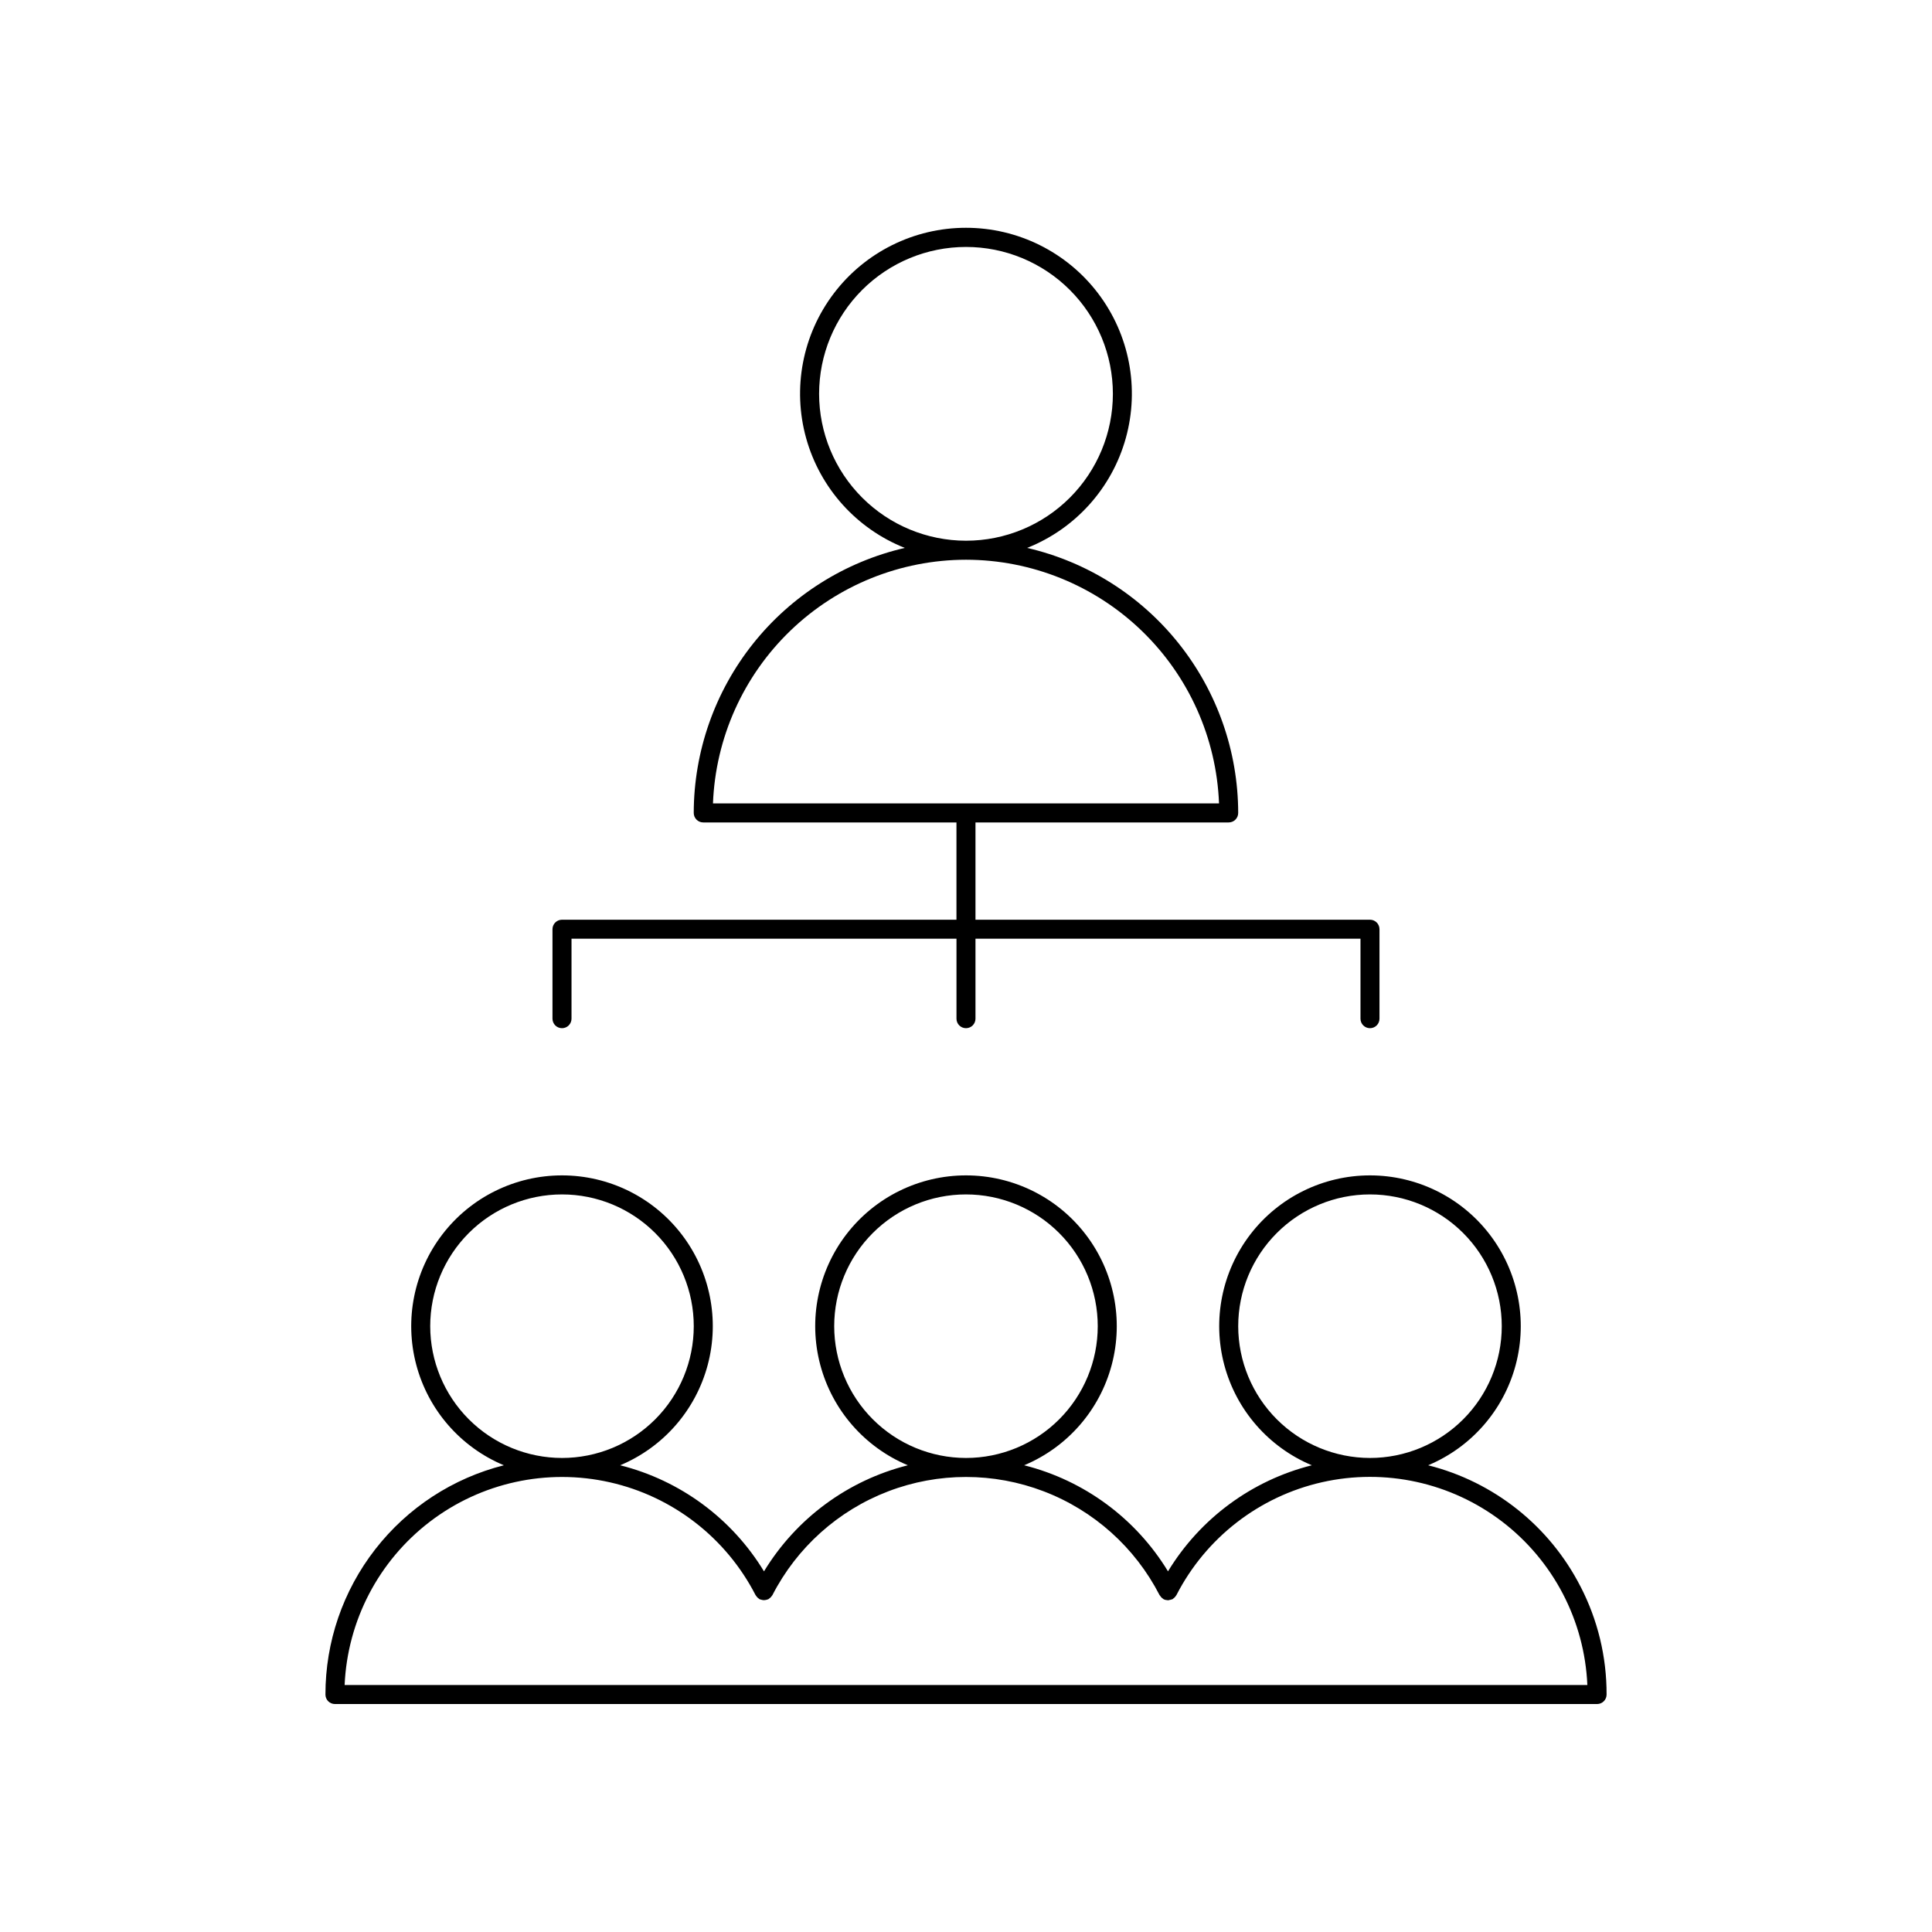 <?xml version="1.0" encoding="UTF-8"?>
<!-- Uploaded to: SVG Repo, www.svgrepo.com, Generator: SVG Repo Mixer Tools -->
<svg fill="#000000" width="800px" height="800px" version="1.1" viewBox="144 144 512 512" xmlns="http://www.w3.org/2000/svg">
 <path d="m562.83 564.41c-8.199-16.012-22.91-27.711-40.359-32.098 11.449-4.785 20.023-14.617 23.207-26.609 3.188-11.988 0.621-24.781-6.945-34.617-7.562-9.832-19.266-15.598-31.672-15.598-12.41 0-24.113 5.766-31.676 15.598-7.562 9.836-10.129 22.629-6.945 34.617 3.184 11.992 11.762 21.824 23.207 26.609-15.906 3.996-29.598 14.094-38.117 28.109-8.52-14.016-22.215-24.109-38.121-28.109 11.449-4.785 20.023-14.617 23.207-26.609 3.184-11.992 0.617-24.781-6.945-34.617-7.562-9.836-19.266-15.598-31.676-15.598-12.406 0-24.109 5.762-31.676 15.598-7.562 9.836-10.129 22.625-6.941 34.617 3.184 11.992 11.758 21.824 23.207 26.609-15.91 3.996-29.602 14.098-38.121 28.113-8.516-14.016-22.211-24.117-38.117-28.113 11.449-4.785 20.023-14.617 23.207-26.609 3.188-11.992 0.621-24.781-6.941-34.617-7.566-9.836-19.27-15.598-31.676-15.598-12.41 0-24.113 5.762-31.676 15.598-7.566 9.836-10.133 22.625-6.945 34.617 3.184 11.992 11.758 21.824 23.207 26.609-13.52 3.418-25.516 11.25-34.078 22.258-8.566 11.004-13.215 24.555-13.203 38.5 0 0.668 0.262 1.309 0.734 1.781 0.473 0.473 1.113 0.738 1.785 0.738h334.48c0.668 0 1.309-0.266 1.781-0.738 0.473-0.473 0.738-1.113 0.738-1.781 0.031-9.969-2.344-19.801-6.926-28.66zm-90.691-68.957c0-9.262 3.68-18.145 10.23-24.691 6.547-6.551 15.43-10.23 24.691-10.227 9.262 0 18.145 3.68 24.691 10.227 6.551 6.551 10.23 15.434 10.23 24.695 0 9.262-3.68 18.141-10.23 24.691-6.551 6.547-15.434 10.227-24.691 10.227-9.262-0.012-18.137-3.691-24.684-10.238s-10.227-15.426-10.238-24.684zm-107.07 0h0.004c0-9.262 3.68-18.145 10.227-24.691 6.551-6.551 15.43-10.227 24.691-10.227 9.262 0 18.145 3.676 24.695 10.227 6.547 6.547 10.227 15.43 10.227 24.691s-3.68 18.145-10.227 24.695c-6.551 6.547-15.43 10.227-24.691 10.227-9.262-0.008-18.137-3.691-24.684-10.238s-10.23-15.426-10.238-24.684zm-107.06 0h0.004c0-9.262 3.68-18.145 10.227-24.691 6.551-6.551 15.434-10.227 24.695-10.227 9.258 0 18.141 3.676 24.691 10.227 6.547 6.547 10.227 15.43 10.227 24.691s-3.68 18.145-10.227 24.695c-6.547 6.547-15.43 10.227-24.691 10.227-9.262-0.008-18.137-3.691-24.684-10.238s-10.23-15.426-10.238-24.684zm245.45 95.098h-268.13c0.75-17.062 9.023-32.914 22.594-43.285 13.57-10.375 31.039-14.195 47.699-10.441 16.664 3.758 30.801 14.703 38.609 29.895 0.027 0.051 0.074 0.082 0.102 0.129h0.004c0.113 0.195 0.258 0.375 0.422 0.531 0.086 0.078 0.18 0.152 0.273 0.219 0.086 0.078 0.176 0.148 0.27 0.215 0.082 0.031 0.168 0.055 0.254 0.074 0.125 0.047 0.254 0.082 0.387 0.105 0.18 0.047 0.363 0.066 0.547 0.066 0.141-0.004 0.281-0.02 0.422-0.051 0.176-0.027 0.344-0.074 0.508-0.141 0.066-0.031 0.141-0.023 0.207-0.059 0.074-0.055 0.145-0.113 0.215-0.172 0.129-0.086 0.25-0.184 0.363-0.293 0.137-0.133 0.258-0.285 0.359-0.449 0.047-0.055 0.094-0.109 0.133-0.168 6.496-12.637 17.426-22.434 30.695-27.508 13.27-5.074 27.945-5.074 41.215 0.004 13.27 5.078 24.199 14.871 30.691 27.508 0.023 0.043 0.07 0.059 0.094 0.102 0.188 0.316 0.441 0.59 0.746 0.797 0.059 0.039 0.102 0.094 0.164 0.129 0.023 0.016 0.039 0.043 0.066 0.055v-0.004c0.332 0.168 0.695 0.254 1.07 0.262 0.035 0 0.07 0.027 0.105 0.027 0.113-0.02 0.227-0.047 0.336-0.082 0.195-0.023 0.391-0.07 0.574-0.141 0.082-0.012 0.16-0.031 0.238-0.055 0.105-0.07 0.199-0.148 0.293-0.23 0.082-0.062 0.16-0.125 0.238-0.195 0.176-0.164 0.328-0.352 0.449-0.559 0.027-0.043 0.066-0.07 0.09-0.113 7.801-15.199 21.938-26.16 38.605-29.922 16.664-3.758 34.141 0.066 47.715 10.441 13.57 10.379 21.84 26.242 22.582 43.309zm-210.52-174.07c0.668 0 1.309-0.266 1.781-0.738 0.473-0.473 0.738-1.113 0.738-1.781v-21.191h102.02v21.191c0 1.391 1.125 2.519 2.519 2.519 1.391 0 2.516-1.129 2.516-2.519v-21.191h102.03v21.191c0 1.391 1.125 2.519 2.519 2.519 1.391 0 2.516-1.129 2.516-2.519v-23.707c0-0.668-0.262-1.312-0.734-1.781-0.473-0.473-1.113-0.738-1.781-0.738h-104.55v-25.781h67.105c0.668 0 1.309-0.266 1.781-0.738s0.738-1.113 0.738-1.781c-0.027-16.301-5.57-32.113-15.727-44.867-10.152-12.75-24.324-21.691-40.207-25.367 12.777-5.07 22.449-15.82 26.141-29.062 3.691-13.242 0.977-27.449-7.336-38.395-8.312-10.949-21.266-17.379-35.012-17.379s-26.703 6.43-35.016 17.379c-8.312 10.945-11.027 25.152-7.336 38.395 3.691 13.242 13.363 23.992 26.141 29.062-15.883 3.676-30.051 12.617-40.207 25.367-10.156 12.754-15.699 28.566-15.727 44.867 0 0.668 0.266 1.309 0.738 1.781s1.113 0.738 1.781 0.738h67.105v25.781h-104.54c-0.668 0-1.309 0.266-1.781 0.738-0.473 0.469-0.738 1.113-0.738 1.781v23.711-0.004c0 0.668 0.266 1.309 0.738 1.781 0.473 0.473 1.113 0.738 1.781 0.738zm68.133-168.11c0-10.324 4.102-20.223 11.402-27.523 7.297-7.301 17.199-11.402 27.523-11.402 10.324-0.004 20.227 4.098 27.527 11.398 7.301 7.301 11.402 17.203 11.402 27.527 0 10.324-4.102 20.223-11.402 27.523-7.301 7.301-17.199 11.402-27.523 11.402-10.32-0.012-20.215-4.117-27.512-11.414-7.301-7.297-11.406-17.191-11.418-27.512zm38.93 43.965c17.352 0.02 34.027 6.754 46.527 18.793s19.855 28.449 20.527 45.789h-134.11c0.672-17.34 8.027-33.75 20.527-45.789s29.176-18.773 46.531-18.793z"/>
</svg>